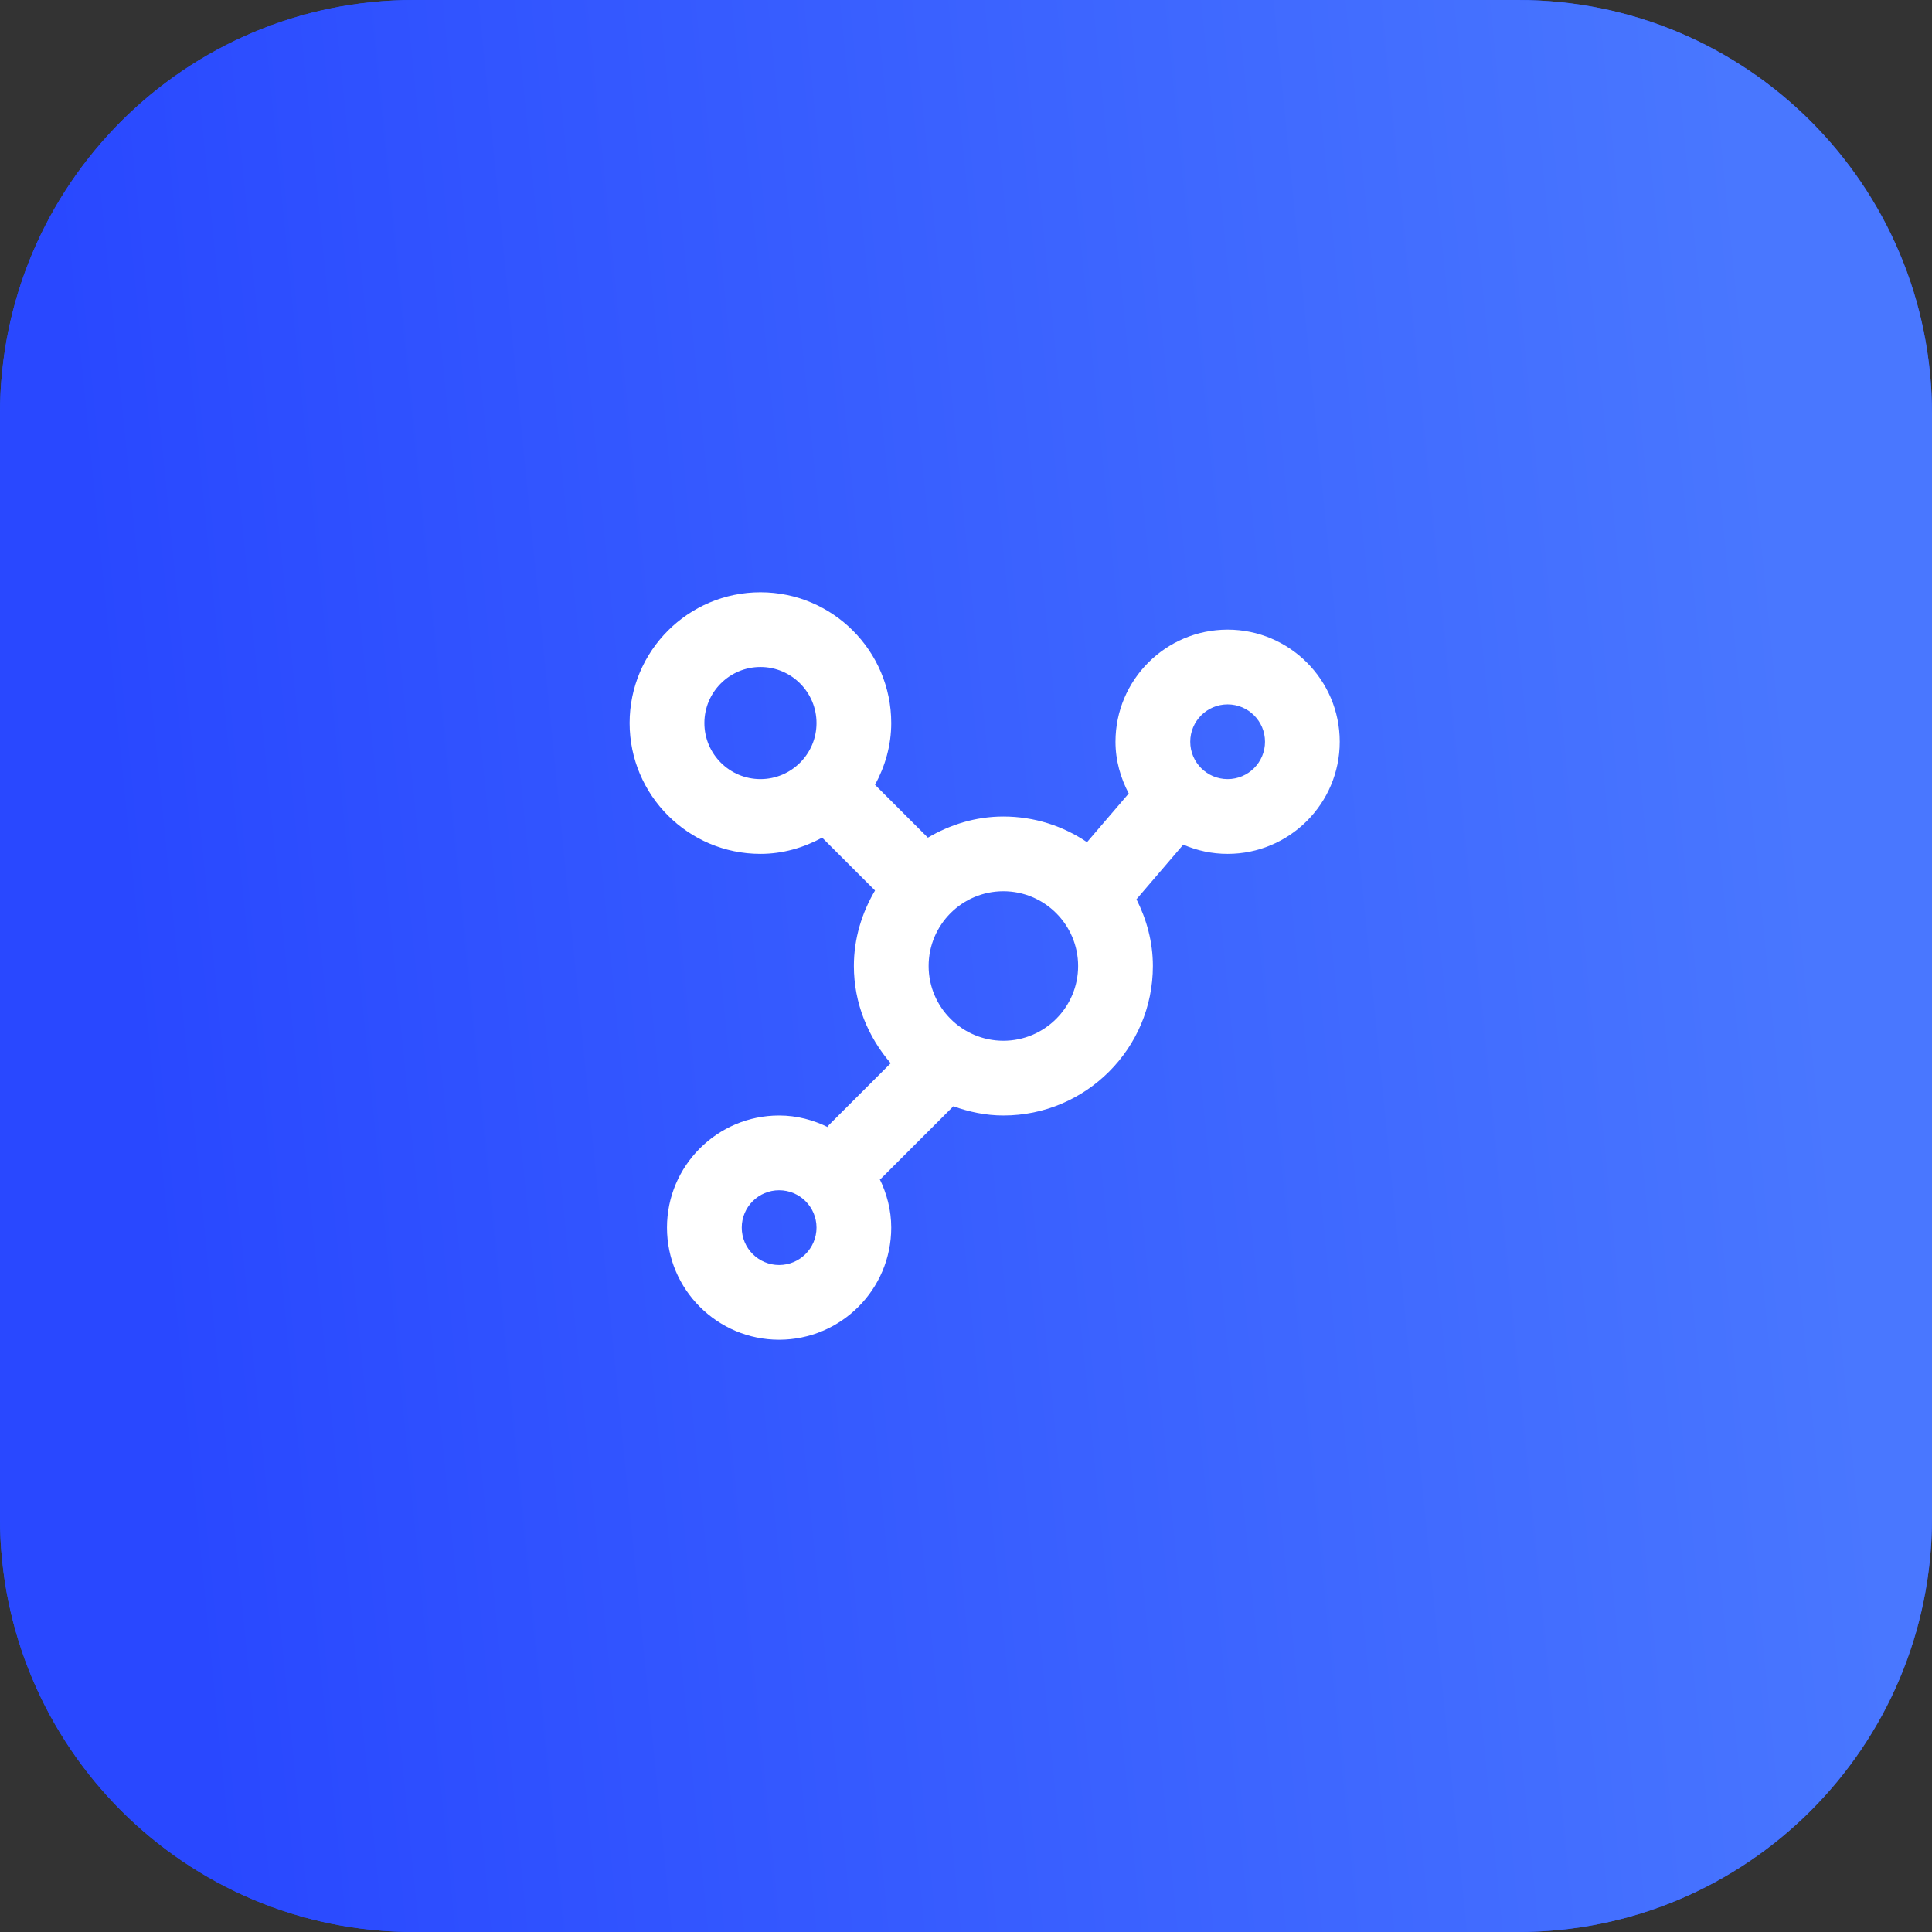<?xml version="1.0" encoding="UTF-8"?> <svg xmlns="http://www.w3.org/2000/svg" width="56" height="56" viewBox="0 0 56 56" fill="none"><rect x="0" y="0" width="56" height="56" fill="#333333" stroke="none"/> <path d="M44 0H12C5.373 0 0 5.373 0 12V44C0 50.627 5.373 56 12 56H44C50.627 56 56 50.627 56 44V12C56 5.373 50.627 0 44 0Z" fill="#2153FF"></path> <path d="M44 0H12C5.373 0 0 5.373 0 12V44C0 50.627 5.373 56 12 56H44C50.627 56 56 50.627 56 44V12C56 5.373 50.627 0 44 0Z" fill="url(#paint0_linear_9_10)"></path> <path d="M35.583 18.25C33.791 18.25 32.333 19.708 32.333 21.5C32.333 22.044 32.481 22.549 32.717 23L31.508 24.411C30.816 23.942 29.981 23.667 29.083 23.667C28.283 23.667 27.54 23.901 26.895 24.28L25.363 22.748C25.654 22.213 25.833 21.609 25.833 20.958C25.833 18.867 24.133 17.167 22.042 17.167C19.951 17.167 18.25 18.867 18.25 20.958C18.25 23.049 19.951 24.75 22.042 24.75C22.693 24.75 23.296 24.57 23.831 24.28L25.363 25.812C24.984 26.456 24.75 27.199 24.75 28C24.75 29.08 25.162 30.057 25.817 30.818L23.984 32.651L24.011 32.678C23.579 32.464 23.099 32.333 22.583 32.333C20.791 32.333 19.333 33.791 19.333 35.583C19.333 37.375 20.791 38.833 22.583 38.833C24.375 38.833 25.833 37.375 25.833 35.583C25.833 35.068 25.702 34.588 25.489 34.156L25.516 34.183L27.633 32.066C28.089 32.228 28.572 32.333 29.083 32.333C31.473 32.333 33.417 30.39 33.417 28C33.417 27.301 33.235 26.651 32.941 26.066L34.298 24.482C34.693 24.654 35.126 24.75 35.583 24.75C37.375 24.75 38.833 23.292 38.833 21.5C38.833 19.708 37.375 18.25 35.583 18.25ZM22.583 36.667C21.985 36.667 21.5 36.181 21.5 35.583C21.5 34.985 21.985 34.5 22.583 34.5C23.181 34.5 23.667 34.985 23.667 35.583C23.667 36.181 23.181 36.667 22.583 36.667ZM20.417 20.958C20.417 20.062 21.146 19.333 22.042 19.333C22.938 19.333 23.667 20.062 23.667 20.958C23.667 21.854 22.938 22.583 22.042 22.583C21.146 22.583 20.417 21.854 20.417 20.958ZM29.083 30.167C27.888 30.167 26.917 29.195 26.917 28C26.917 26.805 27.888 25.833 29.083 25.833C30.278 25.833 31.25 26.805 31.25 28C31.25 29.195 30.278 30.167 29.083 30.167ZM35.583 22.583C34.985 22.583 34.5 22.098 34.5 21.5C34.5 20.902 34.985 20.417 35.583 20.417C36.181 20.417 36.667 20.902 36.667 21.5C36.667 22.098 36.181 22.583 35.583 22.583Z" fill="white"></path> <defs> <linearGradient id="paint0_linear_9_10" x1="49.992" y1="-2.64078e-06" x2="1.279" y2="4.877" gradientUnits="userSpaceOnUse"> <stop stop-color="#4977FF"></stop> <stop offset="1" stop-color="#2948FF"></stop> </linearGradient> </defs> </svg> 